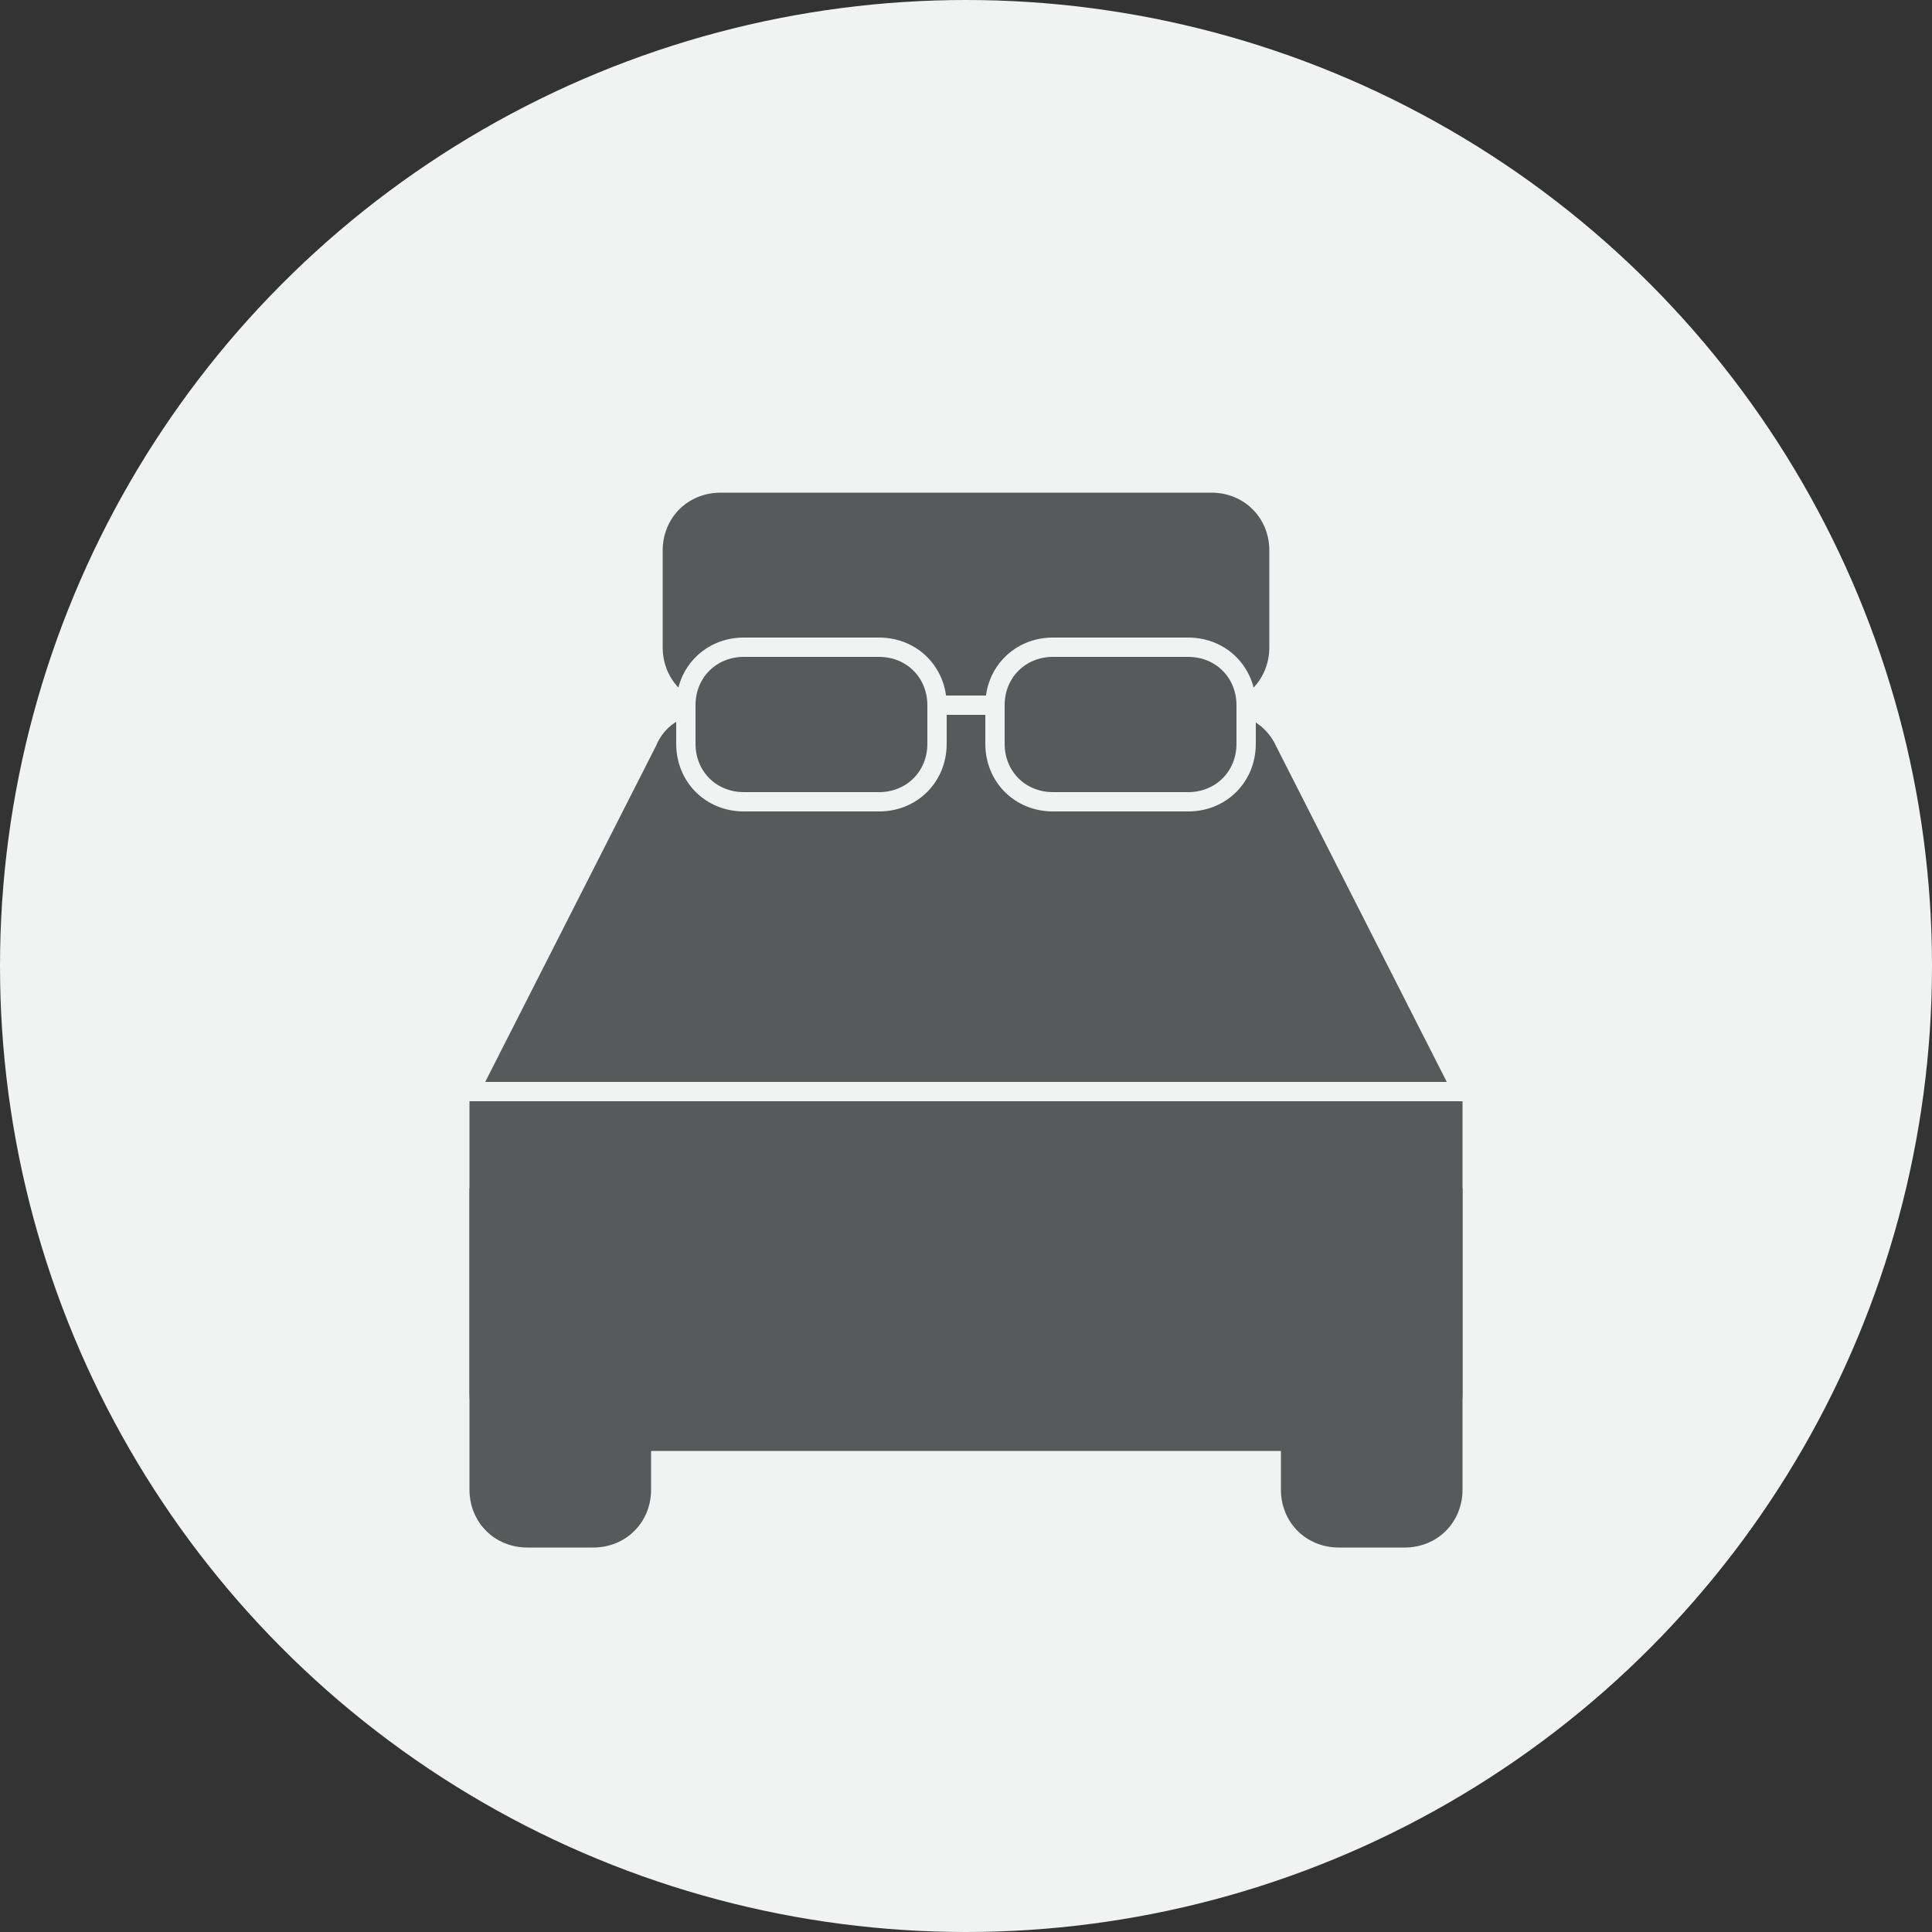 <?xml version="1.0" encoding="utf-8"?>
<!-- Generator: Adobe Illustrator 22.0.1, SVG Export Plug-In . SVG Version: 6.00 Build 0)  -->
<svg version="1.1" id="Layer_1" xmlns="http://www.w3.org/2000/svg" xmlns:xlink="http://www.w3.org/1999/xlink" x="0px" y="0px"
	 viewBox="0 0 100 100" style="enable-background:new 0 0 100 100;" xml:space="preserve">
<rect x="0" y="0" width="100" height="100" fill="#333333" stroke="none"/>
<style type="text/css">
	.st0{fill:#F1F2F2;}
	.st1{fill:#58595B;}
	.st2{fill:#58595B;stroke:#F1F2F2;stroke-miterlimit:10;}
</style>
<g>
	<g>
		<circle class="st0" cx="50" cy="50" r="50"/>
	</g>
	<path class="st1" d="M66.3,61.5v15.6c0,1.7,1.3,3,3,3h3.4c1.7,0,3-1.3,3-3V61.5H66.3z"/>
	<path class="st1" d="M24.3,61.5v15.6c0,1.7,1.3,3,3,3h3.4c1.7,0,3-1.3,3-3V61.5H24.3z"/>
	<path class="st1" d="M24.3,56.5v15.6c0,1.7,1.3,3,3,3h45.4c1.7,0,3-1.3,3-3V56.5H24.3z"/>
	<g>
		<path class="st1" d="M65.7,33.5v-5c0-1.7-1.3-3-3-3H37.3c-1.7,0-3,1.3-3,3v5c0,1.7,1.3,3,3,3h25.4C64.4,36.5,65.7,35.2,65.7,33.5z
			"/>
		<path class="st2" d="M33.5,38.4l-9.2,18.1h51.4l-9.2-18.1c-0.5-1.1-1.6-1.9-2.8-1.9H36.3C35.1,36.5,34,37.2,33.5,38.4z"/>
	</g>
	<path class="st2" d="M61.5,41.5h-7c-1.7,0-3-1.3-3-3v-2c0-1.7,1.3-3,3-3h7c1.7,0,3,1.3,3,3v2C64.5,40.2,63.2,41.5,61.5,41.5z"/>
	<path class="st2" d="M45.5,41.5h-7c-1.7,0-3-1.3-3-3v-2c0-1.7,1.3-3,3-3h7c1.7,0,3,1.3,3,3v2C48.5,40.2,47.2,41.5,45.5,41.5z"/>
</g>
</svg>
